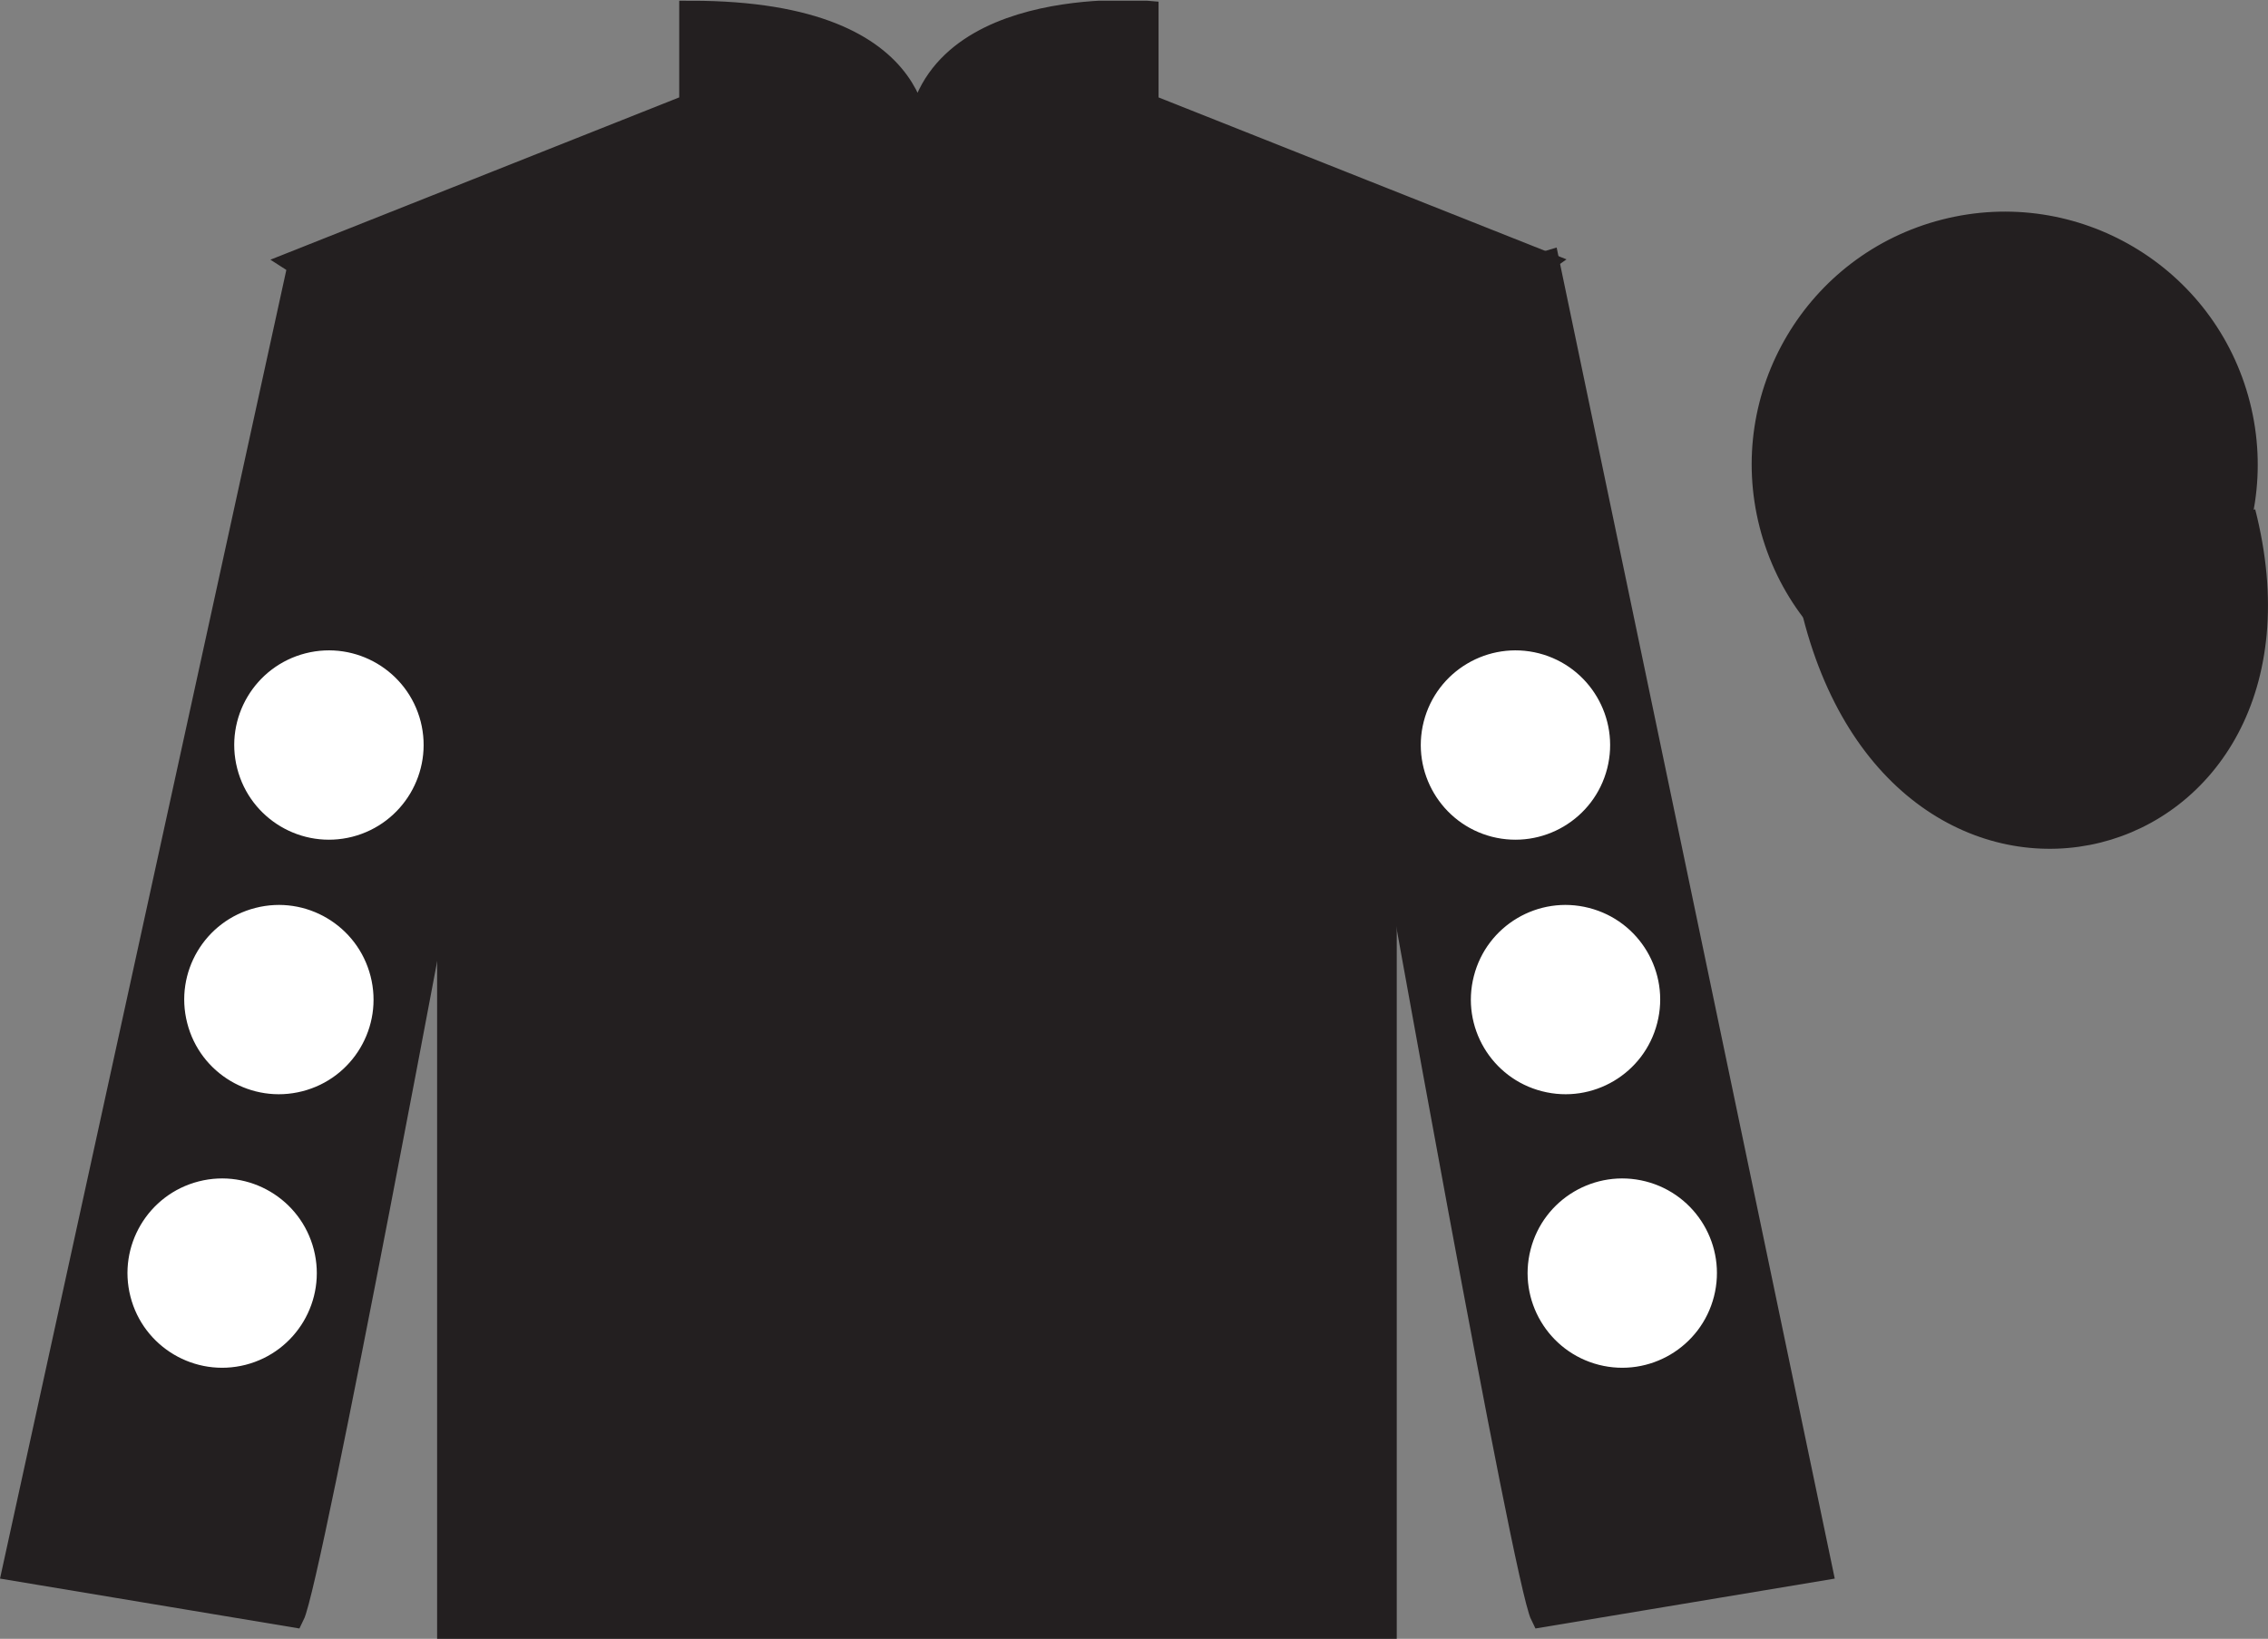 <?xml version="1.0" encoding="UTF-8"?>
<svg xmlns="http://www.w3.org/2000/svg" xmlns:xlink="http://www.w3.org/1999/xlink" width="97.59pt" height="70.53pt" viewBox="0 0 97.59 70.53" version="1.1">
<rect x="0" y="0" width="97.59" height="70.53" fill="#808080" stroke="none"/>
<defs>
<clipPath id="clip1">
  <path d="M 0 70.531 L 97.59 70.531 L 97.59 0.031 L 0 0.031 L 0 70.531 Z M 0 70.531 "/>
</clipPath>
</defs>
<g id="surface0">
<g clip-path="url(#clip1)" clip-rule="nonzero">
<path style=" stroke:none;fill-rule:nonzero;fill:rgb(13.73%,12.16%,12.549%);fill-opacity:1;" d="M 12.727 11.281 C 12.727 11.281 17.809 14.531 19.309 29.863 C 19.309 29.863 19.309 44.863 19.309 70.031 L 59.602 70.031 L 59.602 29.695 C 59.602 29.695 61.391 14.695 66.352 11.281 L 49.352 4.531 L 49.352 0.531 C 49.352 0.531 39.461 -0.305 39.461 6.531 C 39.461 6.531 40.477 0.531 29.727 0.531 L 29.727 4.531 L 12.727 11.281 "/>
<path style="fill:none;stroke-width:10;stroke-linecap:butt;stroke-linejoin:miter;stroke:rgb(13.73%,12.16%,12.549%);stroke-opacity:1;stroke-miterlimit:4;" d="M 127.266 592.487 C 127.266 592.487 178.086 559.987 193.086 406.667 C 193.086 406.667 193.086 256.667 193.086 4.987 L 596.016 4.987 L 596.016 408.347 C 596.016 408.347 613.906 558.347 663.516 592.487 L 493.516 659.987 L 493.516 699.987 C 493.516 699.987 394.609 708.347 394.609 639.987 C 394.609 639.987 404.766 699.987 297.266 699.987 L 297.266 659.987 L 127.266 592.487 Z M 127.266 592.487 " transform="matrix(0.1,0,0,-0.1,0,70.53)"/>
<path style=" stroke:none;fill-rule:nonzero;fill:rgb(13.73%,12.16%,12.549%);fill-opacity:1;" d="M 12.602 69.531 C 13.352 68.031 19.352 35.781 19.352 35.781 C 19.852 24.281 16.352 12.531 12.852 11.531 L 0.602 67.531 L 12.602 69.531 "/>
<path style="fill:none;stroke-width:10;stroke-linecap:butt;stroke-linejoin:miter;stroke:rgb(13.73%,12.16%,12.549%);stroke-opacity:1;stroke-miterlimit:4;" d="M 126.016 9.988 C 133.516 24.988 193.516 347.488 193.516 347.488 C 198.516 462.488 163.516 579.987 128.516 589.987 L 6.016 29.988 L 126.016 9.988 Z M 126.016 9.988 " transform="matrix(0.1,0,0,-0.1,0,70.53)"/>
<path style=" stroke:none;fill-rule:nonzero;fill:rgb(13.73%,12.16%,12.549%);fill-opacity:1;" d="M 78.352 67.531 L 66.602 11.281 C 63.102 12.281 59.352 24.281 59.852 35.781 C 59.852 35.781 65.602 68.031 66.352 69.531 L 78.352 67.531 "/>
<path style="fill:none;stroke-width:10;stroke-linecap:butt;stroke-linejoin:miter;stroke:rgb(13.73%,12.16%,12.549%);stroke-opacity:1;stroke-miterlimit:4;" d="M 783.516 29.988 L 666.016 592.487 C 631.016 582.487 593.516 462.488 598.516 347.488 C 598.516 347.488 656.016 24.988 663.516 9.988 L 783.516 29.988 Z M 783.516 29.988 " transform="matrix(0.1,0,0,-0.1,0,70.53)"/>
<path style="fill-rule:nonzero;fill:rgb(13.73%,12.16%,12.549%);fill-opacity:1;stroke-width:10;stroke-linecap:butt;stroke-linejoin:miter;stroke:rgb(13.73%,12.16%,12.549%);stroke-opacity:1;stroke-miterlimit:4;" d="M 780.664 440.925 C 820.391 285.261 1004.336 332.839 965.547 484.87 " transform="matrix(0.1,0,0,-0.1,0,70.53)"/>
<path style=" stroke:none;fill-rule:nonzero;fill:rgb(13.73%,12.16%,12.549%);fill-opacity:1;" d="M 88.828 30.059 C 94.387 28.641 97.742 22.984 96.324 17.426 C 94.906 11.871 89.25 8.512 83.691 9.934 C 78.137 11.352 74.777 17.004 76.199 22.562 C 77.617 28.121 83.27 31.477 88.828 30.059 "/>
<path style="fill:none;stroke-width:10;stroke-linecap:butt;stroke-linejoin:miter;stroke:rgb(13.73%,12.16%,12.549%);stroke-opacity:1;stroke-miterlimit:4;" d="M 888.281 404.714 C 943.867 418.894 977.422 475.456 963.242 531.042 C 949.062 586.589 892.5 620.183 836.914 605.964 C 781.367 591.784 747.773 535.261 761.992 479.675 C 776.172 424.089 832.695 390.534 888.281 404.714 Z M 888.281 404.714 " transform="matrix(0.1,0,0,-0.1,0,70.53)"/>
<path style=" stroke:none;fill-rule:nonzero;fill:rgb(100%,100%,100%);fill-opacity:1;" d="M 66.355 46.965 C 68.535 47.523 70.754 46.207 71.309 44.027 C 71.867 41.848 70.551 39.629 68.371 39.074 C 66.191 38.516 63.973 39.832 63.418 42.012 C 62.859 44.191 64.176 46.41 66.355 46.965 "/>
<path style=" stroke:none;fill-rule:nonzero;fill:rgb(100%,100%,100%);fill-opacity:1;" d="M 64.199 36.012 C 66.379 36.566 68.598 35.254 69.156 33.074 C 69.711 30.895 68.395 28.676 66.219 28.117 C 64.039 27.562 61.82 28.875 61.262 31.055 C 60.707 33.234 62.02 35.453 64.199 36.012 "/>
<path style=" stroke:none;fill-rule:nonzero;fill:rgb(100%,100%,100%);fill-opacity:1;" d="M 68.797 58.738 C 70.977 59.293 73.191 57.977 73.75 55.801 C 74.309 53.621 72.992 51.402 70.812 50.844 C 68.633 50.289 66.414 51.602 65.859 53.781 C 65.301 55.961 66.617 58.18 68.797 58.738 "/>
<path style=" stroke:none;fill-rule:nonzero;fill:rgb(100%,100%,100%);fill-opacity:1;" d="M 13.008 46.965 C 10.828 47.523 8.609 46.207 8.055 44.027 C 7.496 41.848 8.812 39.629 10.992 39.074 C 13.168 38.516 15.387 39.832 15.945 42.012 C 16.504 44.191 15.188 46.41 13.008 46.965 "/>
<path style=" stroke:none;fill-rule:nonzero;fill:rgb(100%,100%,100%);fill-opacity:1;" d="M 15.16 36.012 C 12.984 36.566 10.766 35.254 10.207 33.074 C 9.648 30.895 10.965 28.676 13.145 28.117 C 15.324 27.562 17.543 28.875 18.102 31.055 C 18.656 33.234 17.34 35.453 15.16 36.012 "/>
<path style=" stroke:none;fill-rule:nonzero;fill:rgb(100%,100%,100%);fill-opacity:1;" d="M 10.566 58.738 C 8.387 59.293 6.168 57.977 5.613 55.801 C 5.055 53.621 6.371 51.402 8.551 50.844 C 10.727 50.289 12.945 51.602 13.504 53.781 C 14.062 55.961 12.746 58.18 10.566 58.738 "/>
</g>
</g>
</svg>
